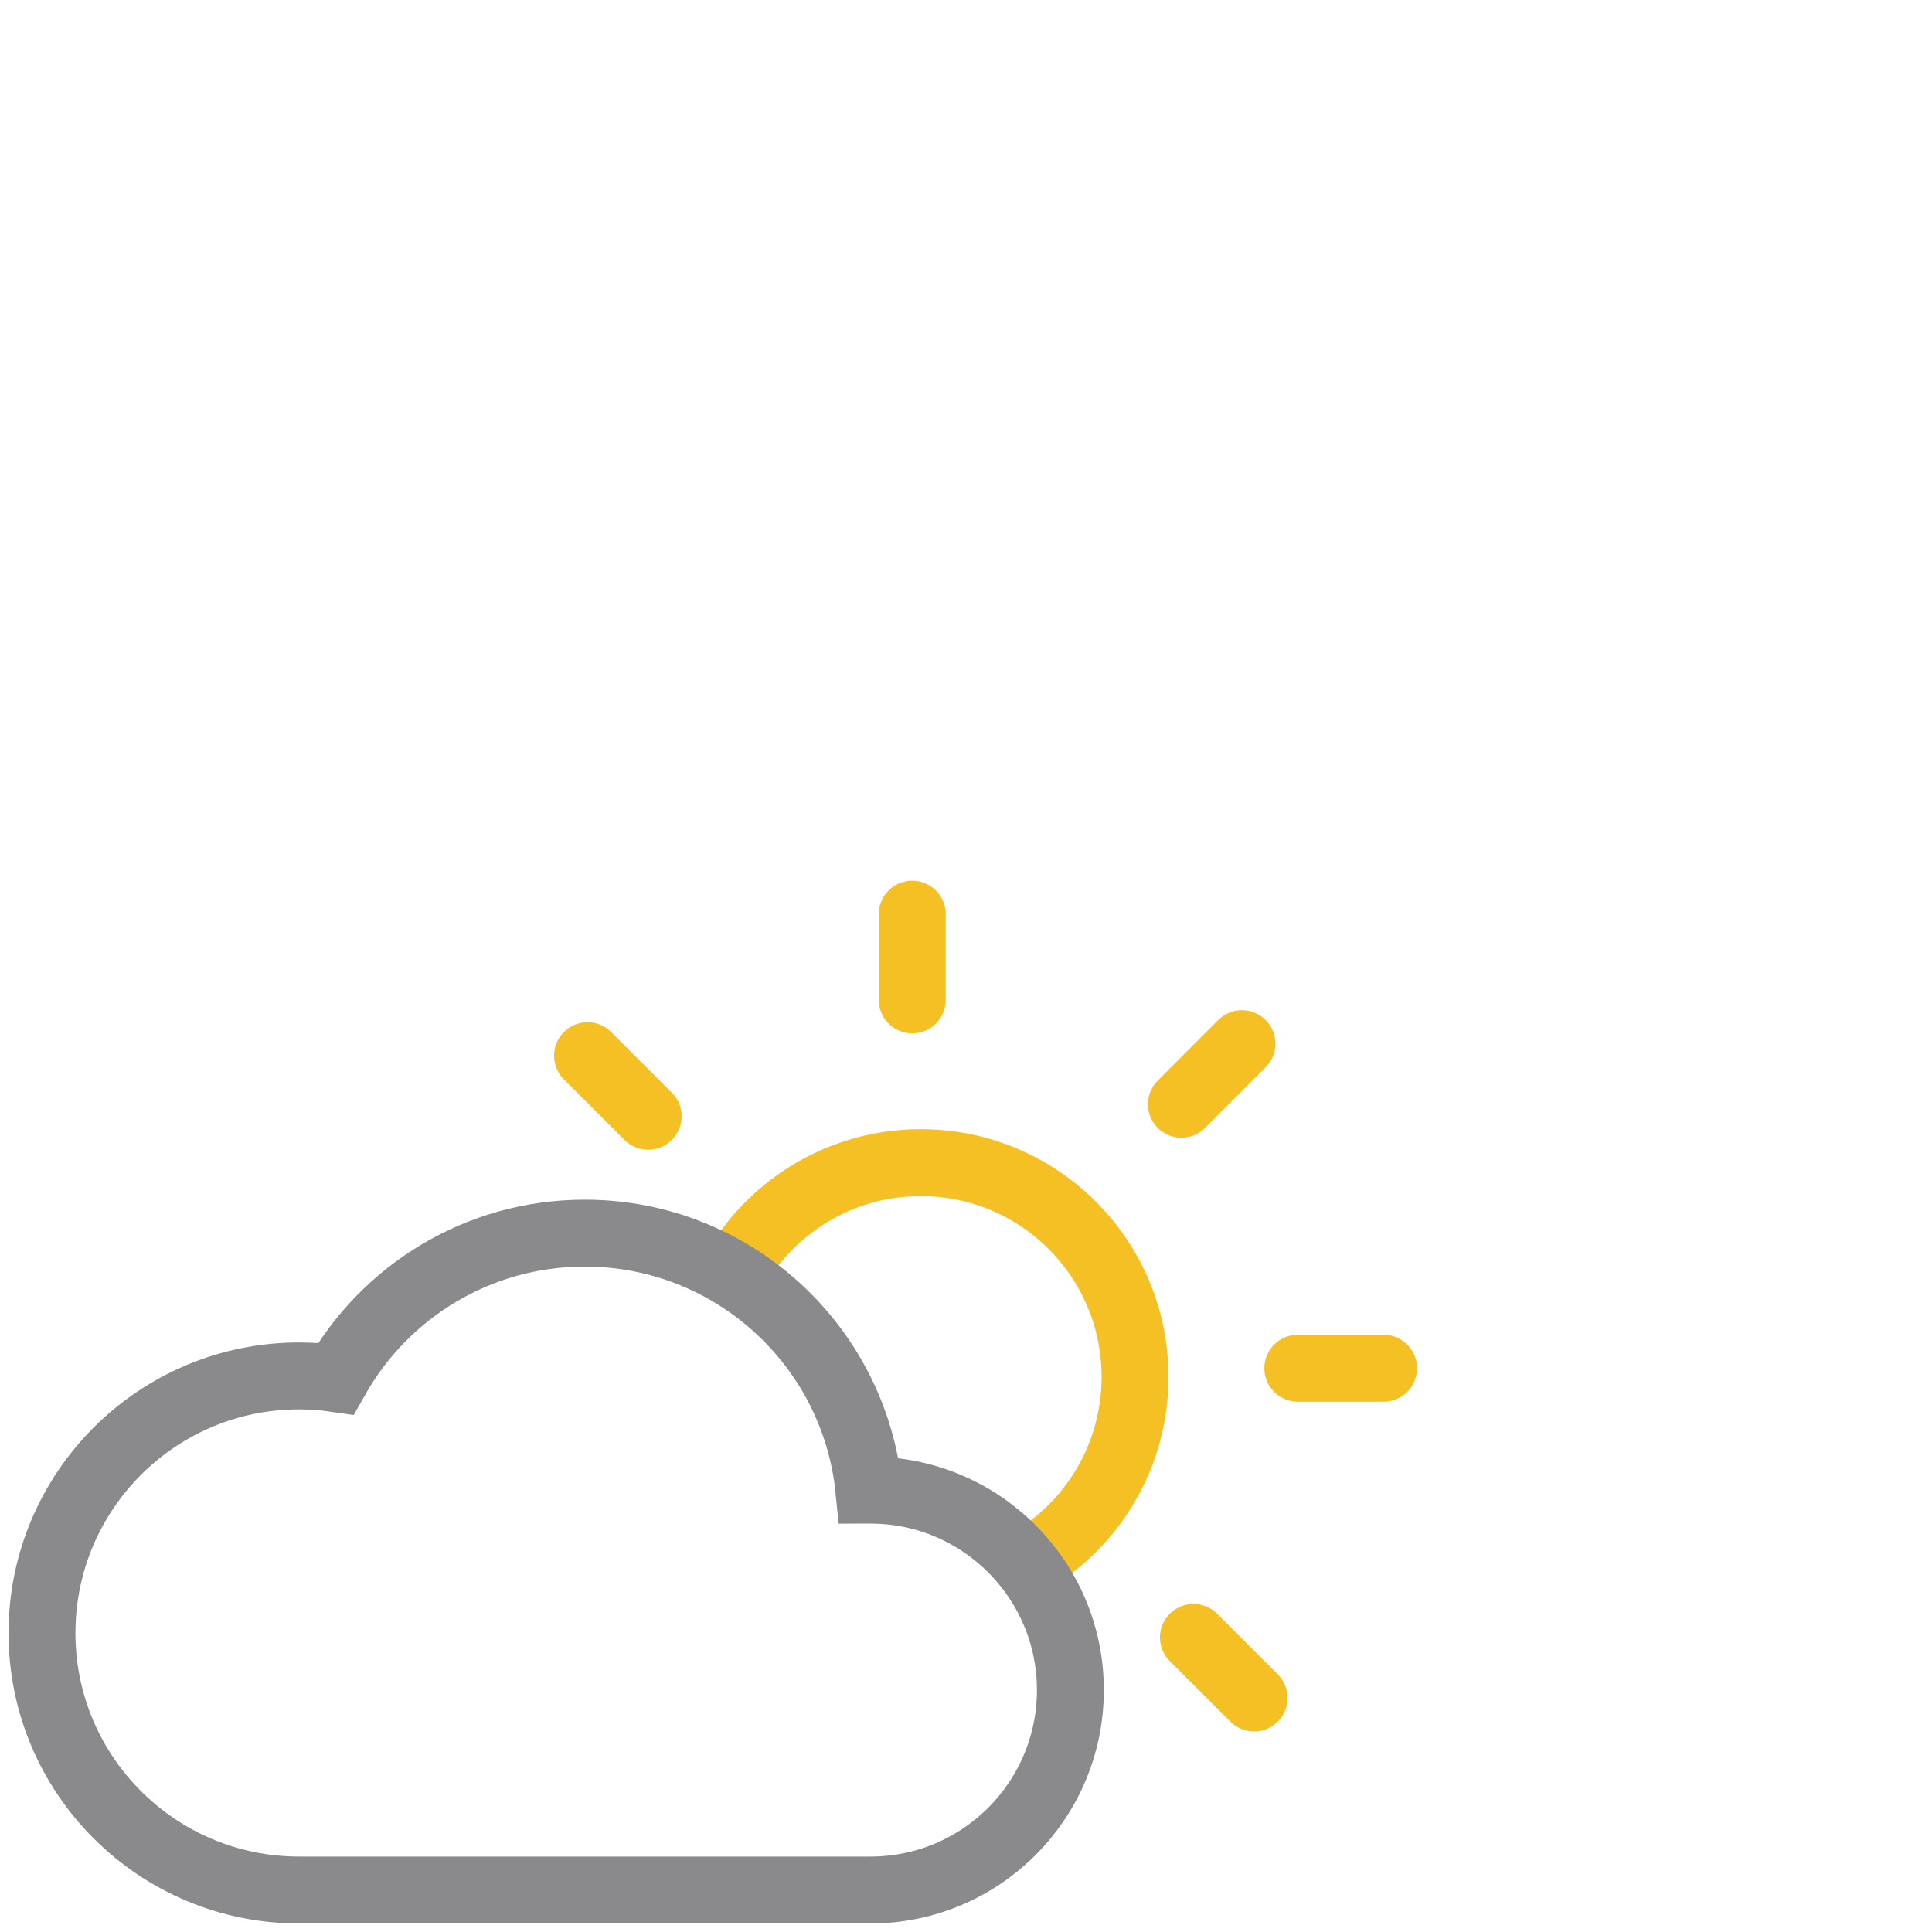 <?xml version="1.0" encoding="utf-8"?>
<!-- Generator: Adobe Illustrator 16.0.0, SVG Export Plug-In . SVG Version: 6.00 Build 0)  -->
<!DOCTYPE svg PUBLIC "-//W3C//DTD SVG 1.1//EN" "http://www.w3.org/Graphics/SVG/1.1/DTD/svg11.dtd">
<svg version="1.1" id="Layer_1" xmlns="http://www.w3.org/2000/svg" xmlns:xlink="http://www.w3.org/1999/xlink" x="0px" y="0px"
	 width="130.5px" height="130.5px" viewBox="0 0 130.5 130.5" enable-background="new 0 0 130.5 130.5" xml:space="preserve">
<g>
	<g>
		
			<line fill="none" stroke="#F4C024" stroke-width="4.52" stroke-linecap="round" stroke-miterlimit="10" x1="87.662" y1="92.419" x2="93.454" y2="92.419"/>
		
			<line fill="none" stroke="#F4C024" stroke-width="4.52" stroke-linecap="round" stroke-miterlimit="10" x1="61.619" y1="67.538" x2="61.619" y2="61.748"/>
		
			<line fill="none" stroke="#F4C024" stroke-width="4.52" stroke-linecap="round" stroke-miterlimit="10" x1="43.781" y1="75.401" x2="39.685" y2="71.307"/>
		
			<line fill="none" stroke="#F4C024" stroke-width="4.52" stroke-linecap="round" stroke-miterlimit="10" x1="80.612" y1="110.6" x2="84.707" y2="114.693"/>
		
			<line fill="none" stroke="#F4C024" stroke-width="4.52" stroke-linecap="round" stroke-miterlimit="10" x1="79.8" y1="74.587" x2="83.888" y2="70.494"/>
		<path fill="none" stroke="#F4C024" stroke-width="4.52" stroke-miterlimit="10" d="M49.488,86.076
			c2.452-4.491,7.224-7.545,12.708-7.545c7.995,0,14.471,6.477,14.471,14.473c0,5.428-2.984,10.155-7.403,12.632"/>
	</g>
	<path fill="none" stroke="#8A8A8D" stroke-width="4.52" stroke-linecap="round" stroke-miterlimit="10" d="M58.794,100.653
		c-0.03,0-0.064,0.005-0.099,0.005c-0.967-9.751-9.187-17.364-19.197-17.364c-7.215,0-13.499,3.954-16.812,9.826
		c-0.809-0.117-1.64-0.181-2.482-0.181c-9.589,0-17.368,7.771-17.368,17.367c0,9.588,7.779,17.358,17.368,17.358h38.591
		c7.457,0,13.506-6.044,13.506-13.509C72.3,106.703,66.251,100.653,58.794,100.653z"/>
</g>
</svg>
